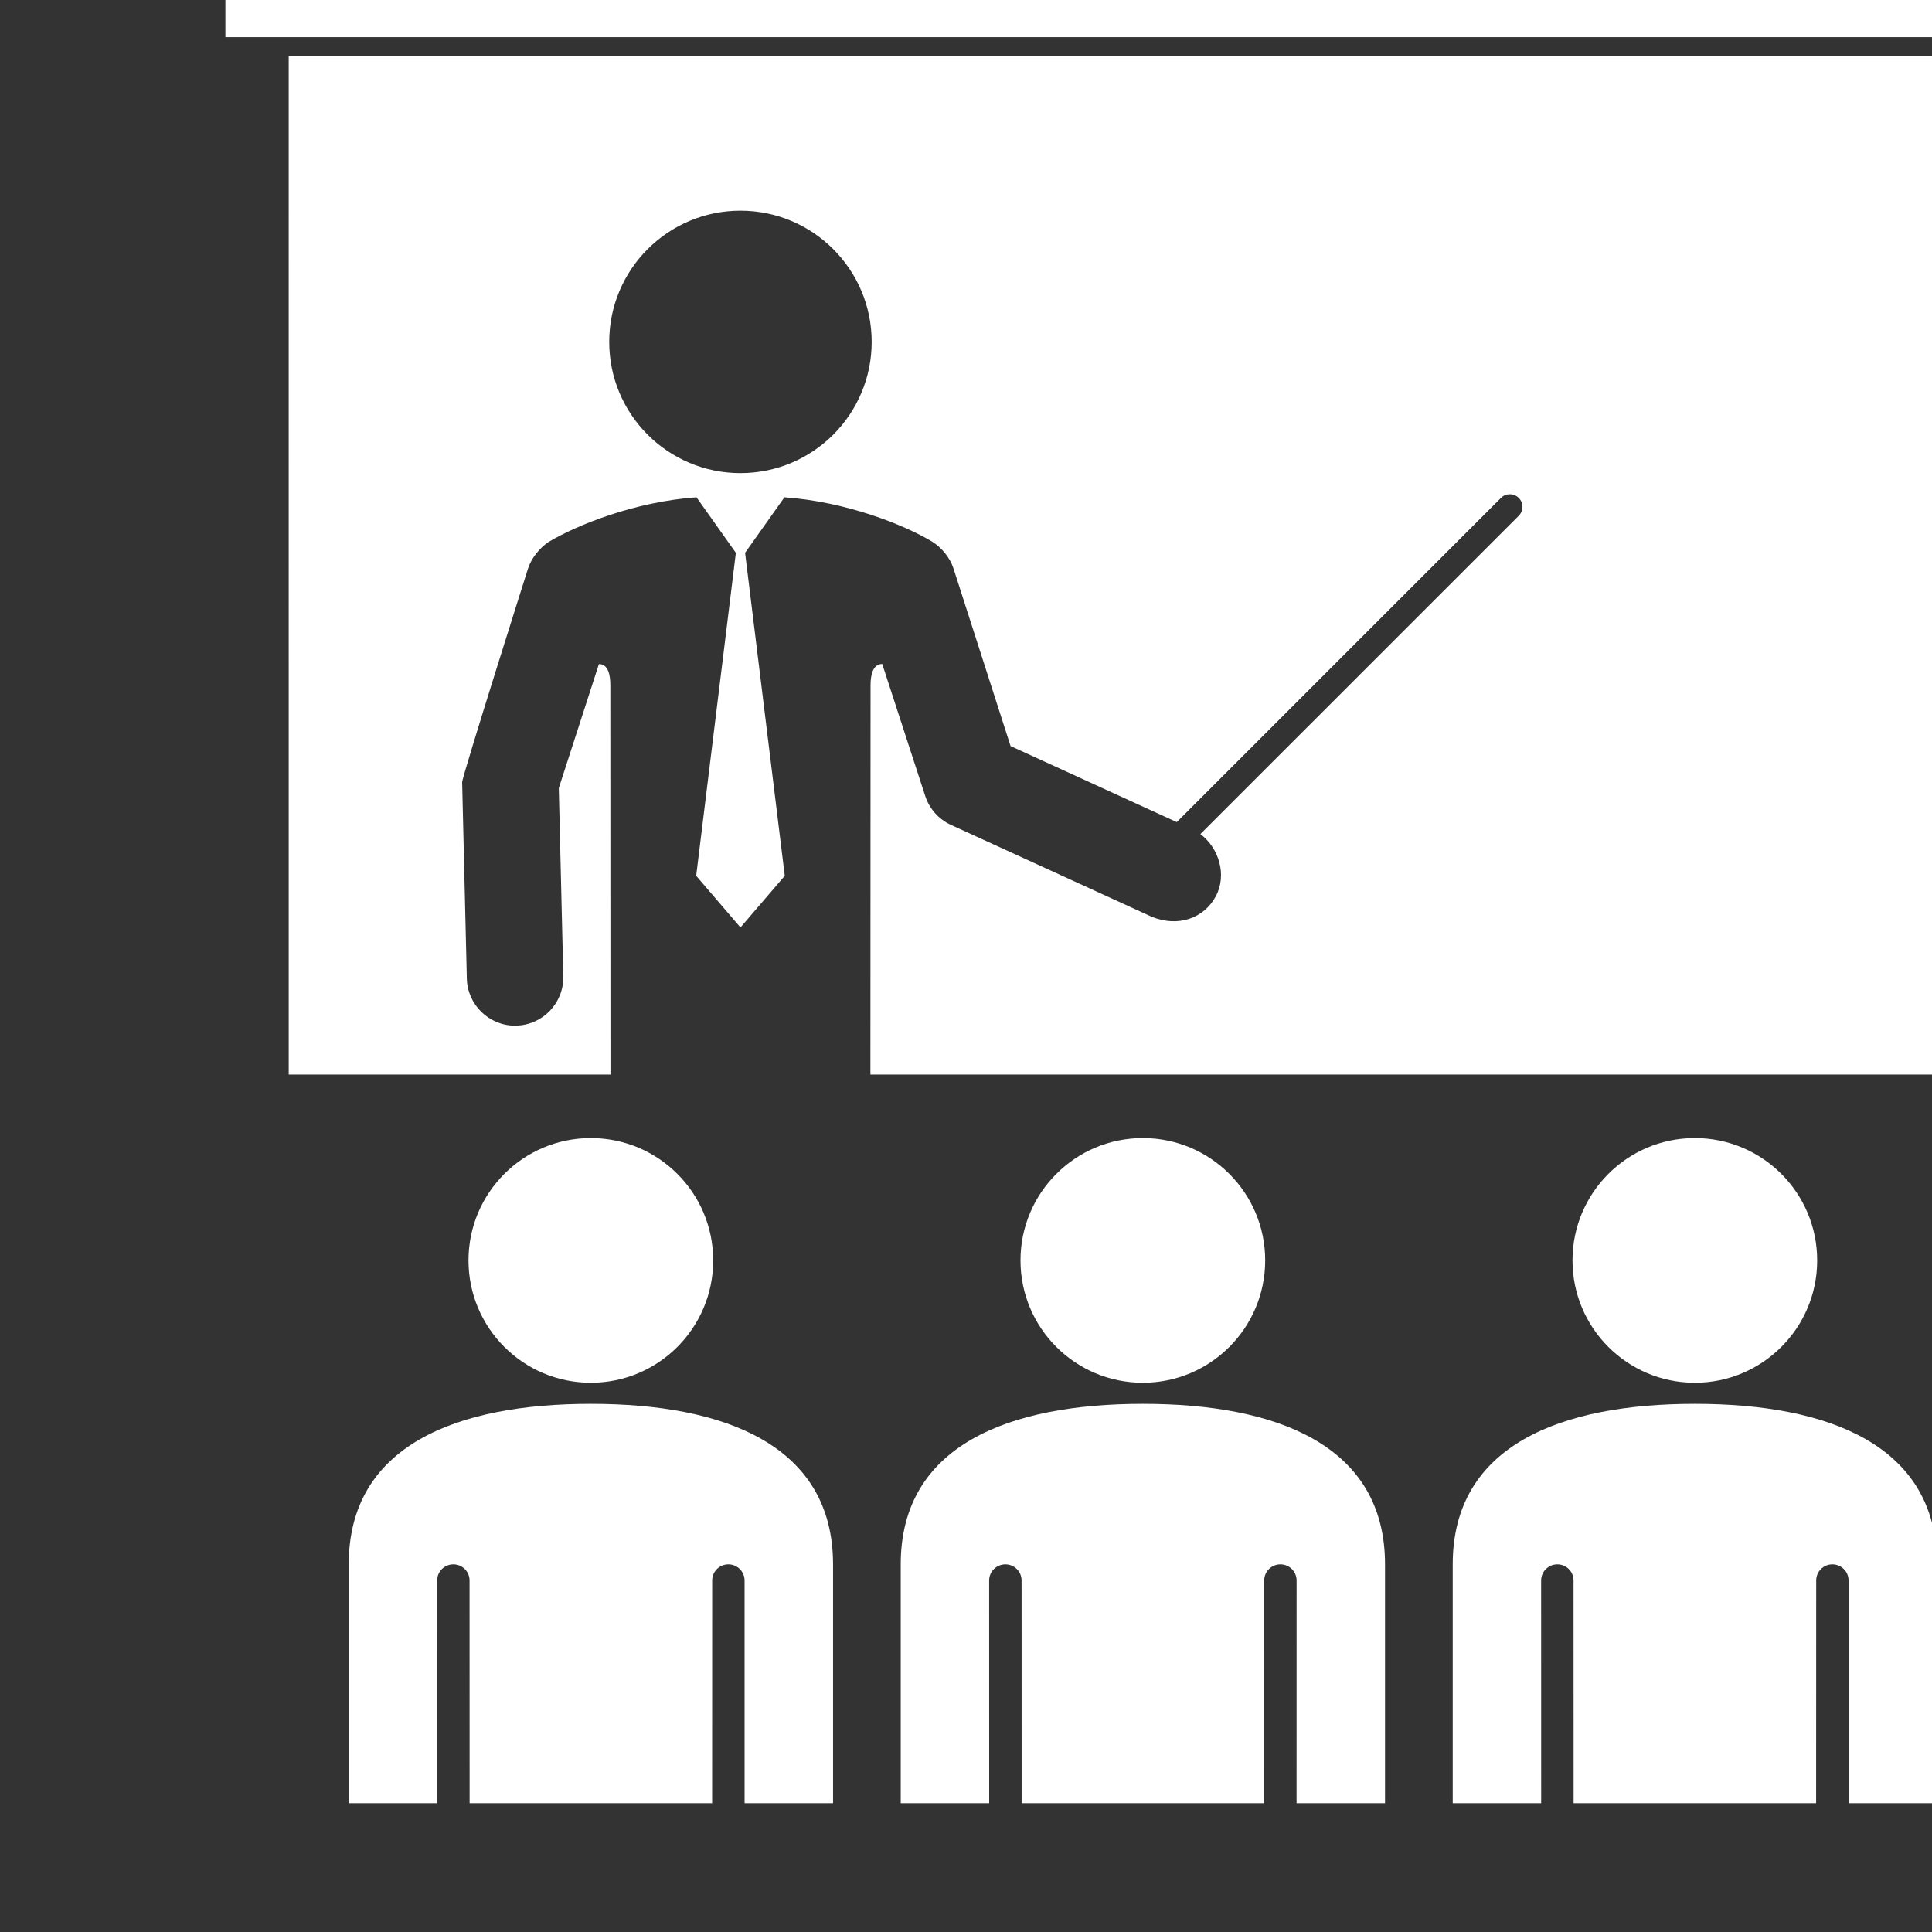<?xml version="1.0" encoding="UTF-8"?>
<svg width="600pt" height="600pt" version="1.1" viewBox="0 0 600 600" xmlns="http://www.w3.org/2000/svg" xmlns:xlink="http://www.w3.org/1999/xlink">
 <rect x="0" y="0" width="600" height="600" fill="#333333" stroke="none"/>
 <g>
  <path fill="#ffffff" d="m630 0v11.543h-560v-11.543zm-540.34 17.309h520.69v316.4l-340.04 0.004 0.043-120.93c0-2.953 0.648-6.586 3.633-6.574l13.332 40.941c1.289 4.008 4.199 7.293 8.031 9.043l62.316 28.516c8.203 3.336 16.238 0.492 19.906-6.344 3.562-6.641 0.965-15.031-4.781-19.332l98.875-98.867c1.523-1.527 1.523-4.004 0-5.531-1.527-1.527-4.008-1.527-5.531 0l-100.68 100.68-51.613-23.621-17.719-55.125c-1.121-3.484-3.773-6.57-6.648-8.371-8.883-5.324-26.812-12.414-45.863-13.758l-12.219 17.238 12.324 100.31-13.758 16.043-13.754-16.043 12.324-100.31-12.227-17.238c-19.051 1.344-37.094 8.574-45.969 13.887-2.684 1.812-5.285 4.922-6.352 8.242 0 0-20.496 64.68-20.457 66.367l1.457 60.961c0.195 8.152 6.867 14.629 14.973 14.629 0.117 0 0.242-0.004 0.363-0.012 8.277-0.195 14.816-7.062 14.621-15.332l-1.398-58.43 12.461-38.523c2.984 0 3.543 3.613 3.543 6.562l0.043 120.93-99.922-0.004zm99.539 88.871c0 22.512 18.246 40.75 40.75 40.75 22.512 0 40.758-18.246 40.758-40.75 0-22.508-18.246-40.75-40.758-40.75-22.504 0-40.75 18.238-40.75 40.75zm32.289 285.25c0-20.984-17.012-37.992-37.996-37.992-20.988 0-37.996 17.008-37.996 37.992 0 20.988 17.008 37.996 37.996 37.996 20.984 0.004 37.996-17.008 37.996-37.996zm-37.984 44.543c-41.539 0-75.203 12.836-75.203 49.852v74.176h27.473l-0.012-69.188c0-2.754 2.258-4.988 5.035-4.988 2.777 0 5.027 2.231 5.027 4.988l0.02 69.188h75.312l0.016-69.188c0-2.754 2.25-4.988 5.027-4.988 2.777 0 5.035 2.231 5.035 4.988l0.004 69.188h27.473v-74.176c-0.004-37.02-33.66-49.852-75.207-49.852zm209.41-44.543c0-20.984-17.012-37.992-37.996-37.992-20.988 0-37.996 17.008-37.996 37.992 0 20.988 17.008 37.996 37.996 37.996 20.98 0.004 37.996-17.008 37.996-37.996zm-37.984 44.543c-41.539 0-75.203 12.836-75.203 49.852v74.176h27.473l-0.012-69.188c0-2.754 2.258-4.988 5.035-4.988s5.035 2.231 5.035 4.988l0.016 69.188h75.32l0.012-69.188c0-2.754 2.25-4.988 5.027-4.988 2.781 0 5.035 2.231 5.035 4.988l-0.012 69.188h27.473v-74.176c0.008-37.02-33.656-49.852-75.199-49.852zm209.41-44.543c0-20.984-17.012-37.992-37.992-37.992-20.988 0-37.996 17.008-37.996 37.992 0 20.988 17.008 37.996 37.996 37.996 20.98 0.004 37.992-17.008 37.992-37.996zm-37.984 44.543c-41.539 0-75.203 12.836-75.203 49.852v74.176h27.469l-0.012-69.188c0-2.754 2.258-4.988 5.039-4.988 2.777 0 5.027 2.231 5.027 4.988l0.023 69.188h75.312l0.023-69.188c0-2.754 2.25-4.988 5.027-4.988s5.027 2.231 5.027 4.988v69.188h27.473v-74.176c0-37.02-33.66-49.852-75.207-49.852z"/>
  
 </g>
</svg>
